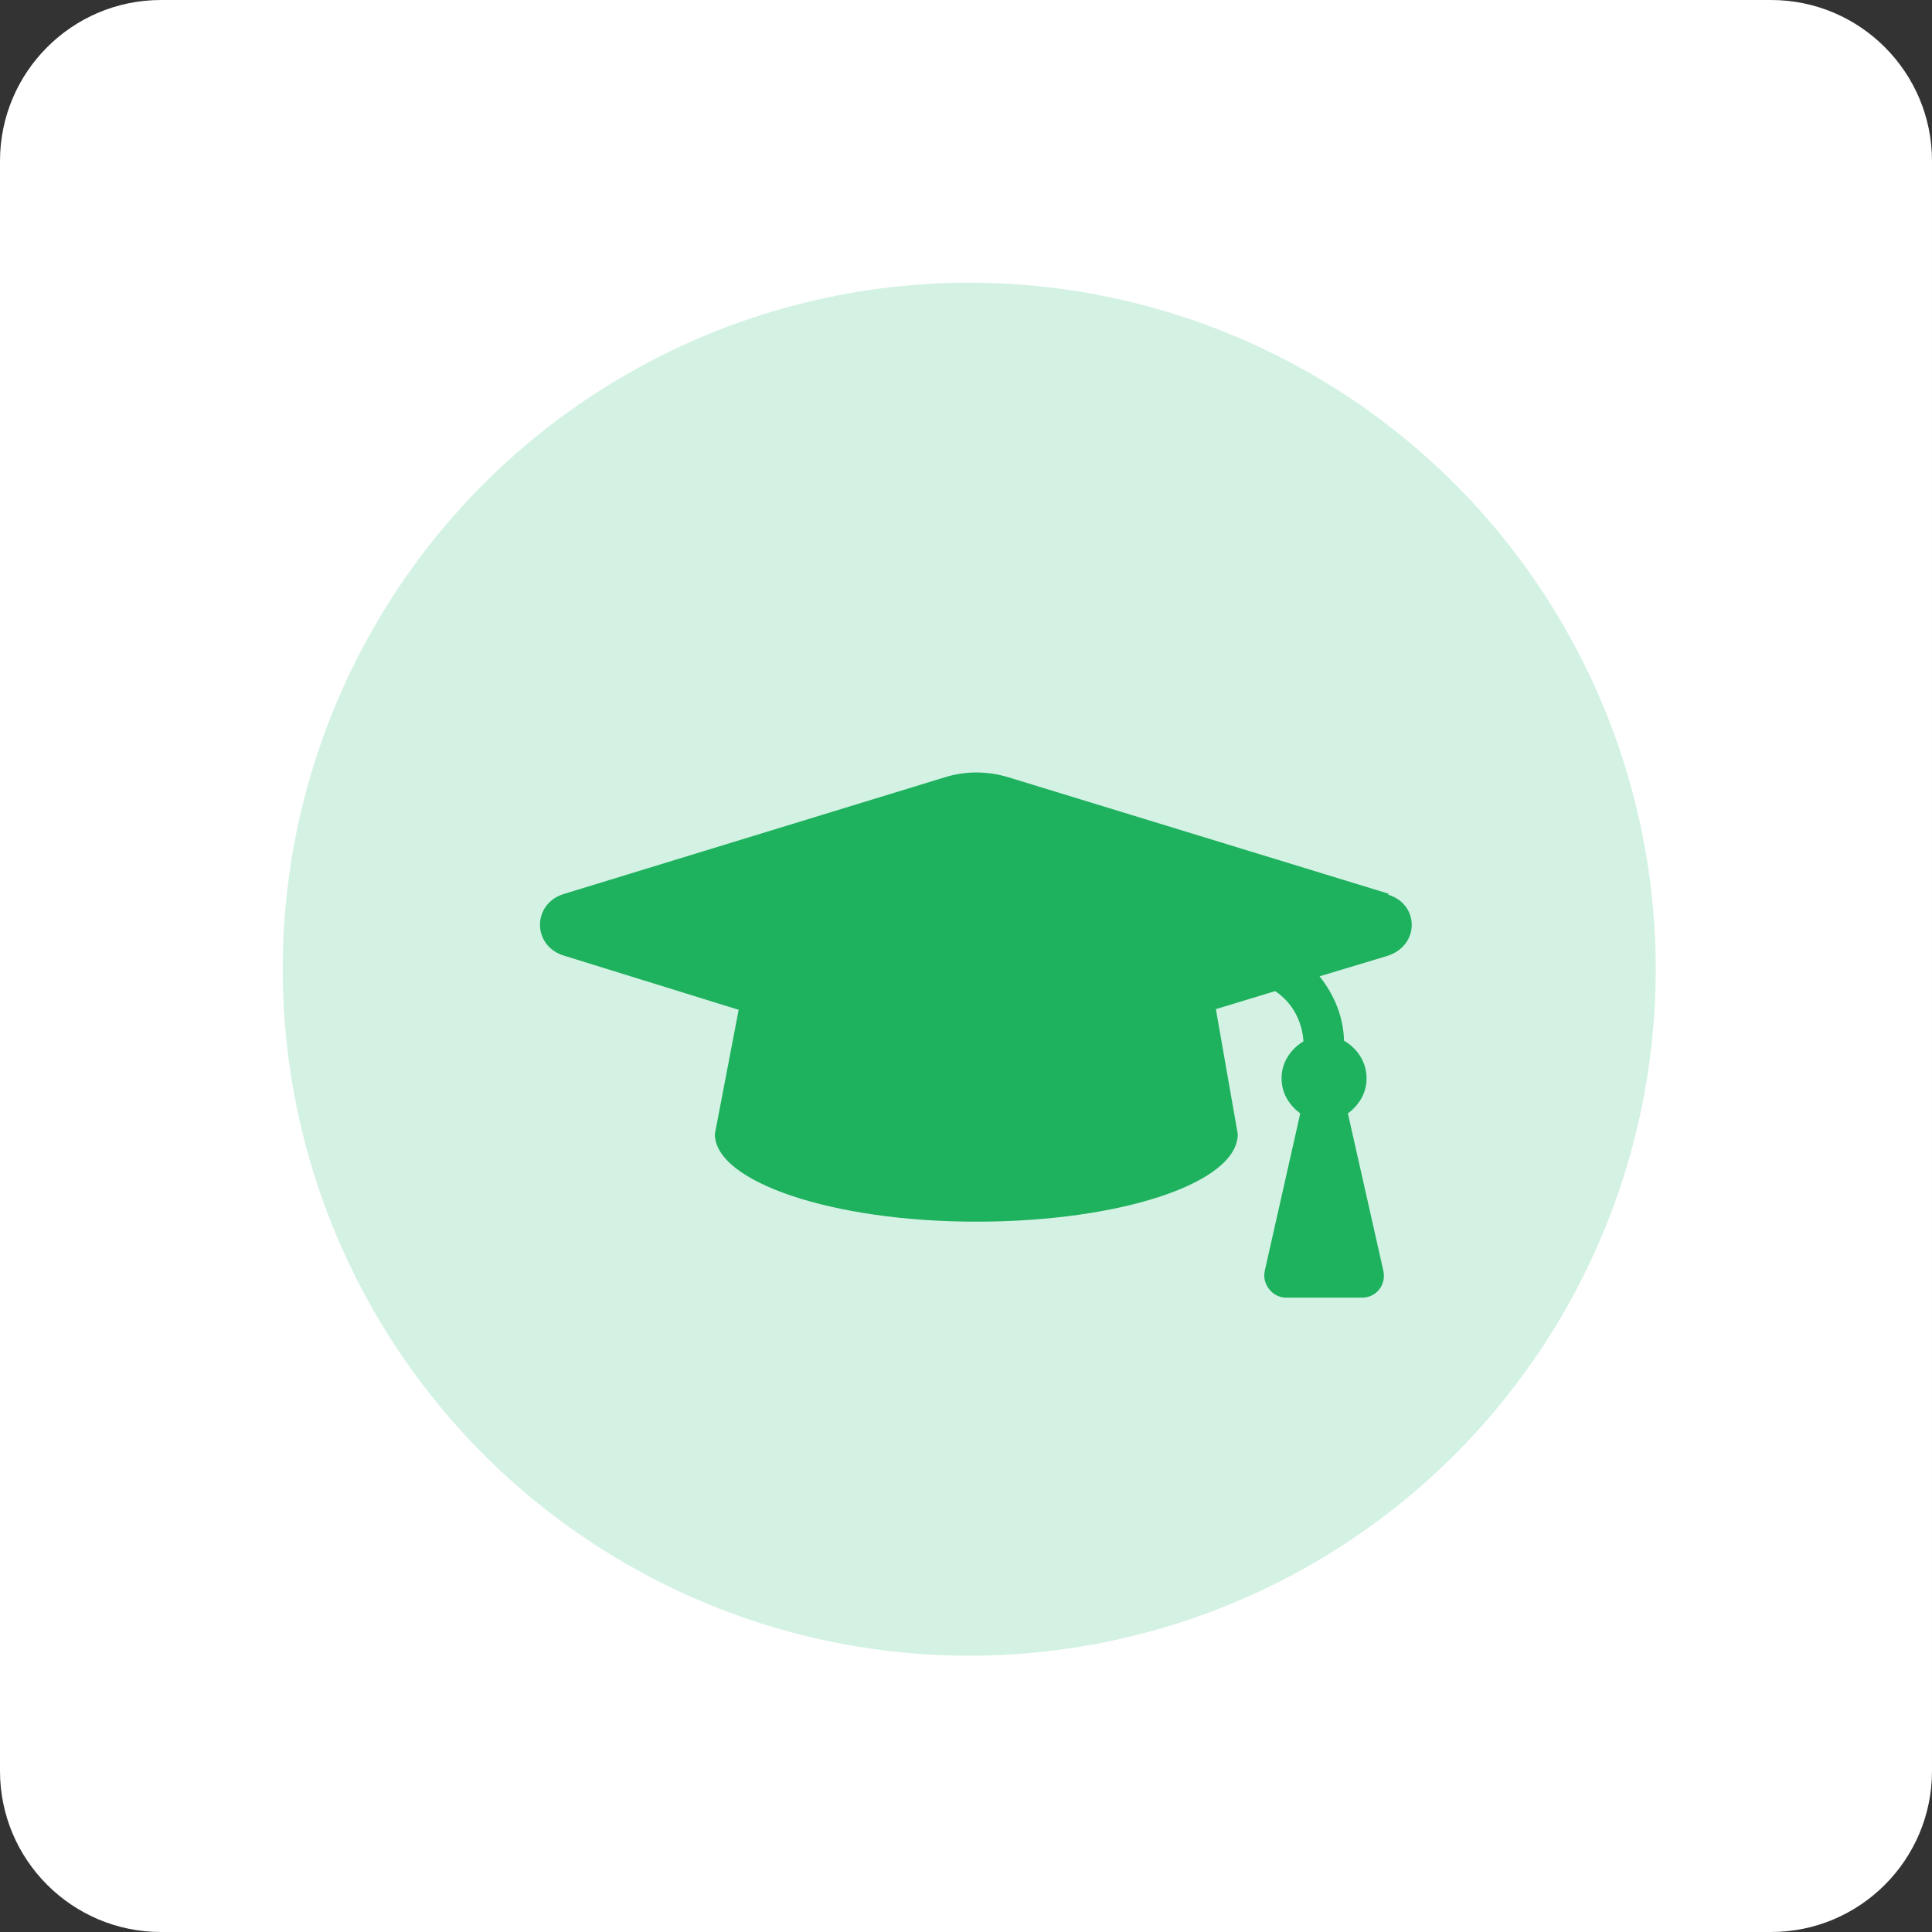 <?xml version="1.0" encoding="UTF-8"?>
<svg id="Layer_2" xmlns="http://www.w3.org/2000/svg" version="1.1" xmlns:xlink="http://www.w3.org/1999/xlink" viewBox="0 0 300 300">
  <rect x="0" y="0" width="300" height="300" fill="#333333" stroke="none"/>
  <!-- Generator: Adobe Illustrator 29.2.1, SVG Export Plug-In . SVG Version: 2.1.0 Build 116)  -->
  <defs>
    <style>
      .st0, .st1 {
        fill: #fff;
      }

      .st1 {
        display: none;
      }

      .st2 {
        fill: #d3f2e3;
      }

      .st3 {
        fill: #1eb15e;
      }
    </style>
  </defs>
  <path class="st0" d="M275,300H25c-13.8,0-25-11.2-25-25V25C0,11.2,11.2,0,25,0h250c13.8,0,25,11.2,25,25v250c0,13.8-11.2,25-25,25Z"/>
  <g>
    <circle class="st1" cx="150.5" cy="150.5" r="144.9"/>
    <circle class="st2" cx="150.5" cy="150.5" r="106.6"/>
    <path class="st3" d="M215.7,138.8l-59.1-18.1c-3.3-1-6.7-1-9.9,0l-59.1,18.1c-5,1.5-5,8.1,0,9.6l27.1,8.4-3.7,19.3c0,7.4,18.2,13.6,40.6,13.6s40.6-6,40.6-13.6l-3.4-19.4,9.2-2.8c2.6,1.7,4.2,4.6,4.4,7.8-2,1.2-3.4,3.3-3.4,5.7s1.2,4.2,2.9,5.5l-5.5,24.4c-.5,2.1,1.2,4.2,3.3,4.2h11.8c2.2,0,3.8-2,3.3-4.2l-5.5-24.4c1.7-1.3,2.9-3.1,2.9-5.5s-1.4-4.6-3.5-5.8c-.1-3.7-1.5-7.1-3.8-10l10.3-3.1c5.3-1.5,5.3-8.1.3-9.6Z"/>
  </g>
</svg>